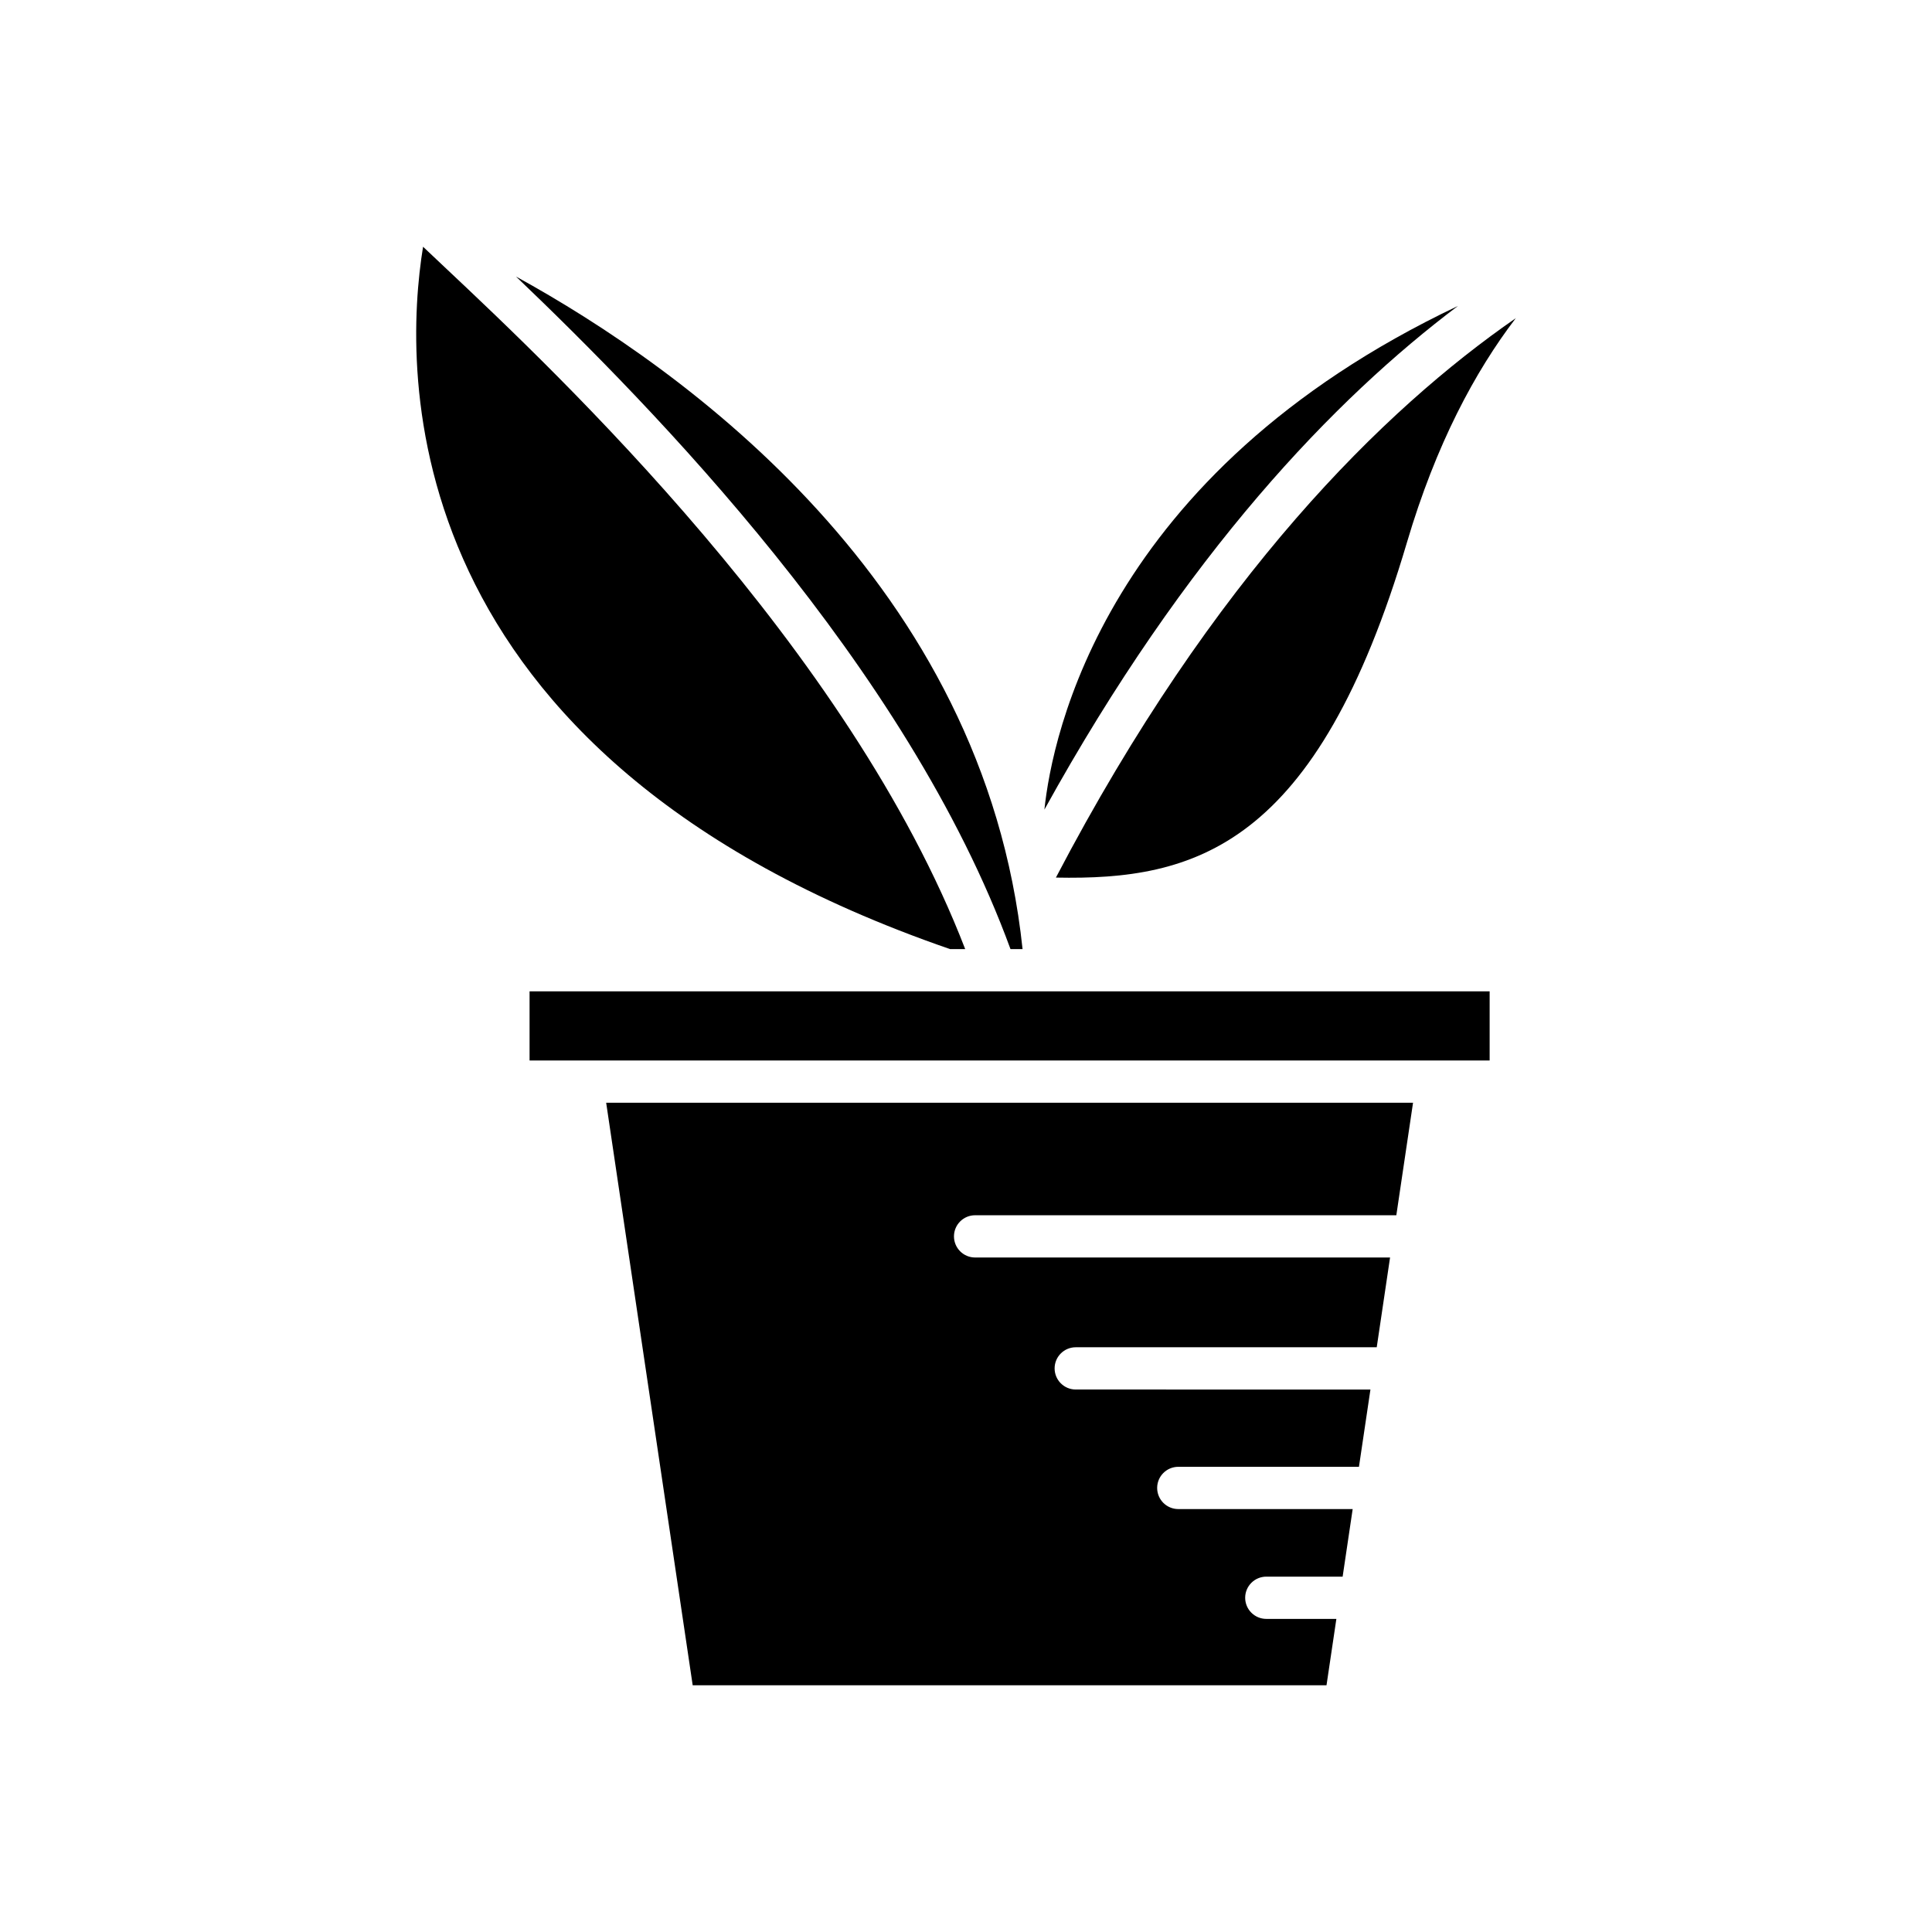<?xml version="1.0" encoding="UTF-8"?>
<!-- Uploaded to: ICON Repo, www.svgrepo.com, Generator: ICON Repo Mixer Tools -->
<svg fill="#000000" width="800px" height="800px" version="1.1" viewBox="144 144 512 512" xmlns="http://www.w3.org/2000/svg">
 <g>
  <path d="m530.36 225.09c-93.75 44.434-107.57 114.13-109.58 133.46 37.586-68.047 77.008-108.93 109.58-133.46z"/>
  <path d="m411.79 395.52h3.199c-10.223-96.992-89.754-153.79-134.24-178.23 35.934 34.332 103.6 103.2 131.04 178.23z"/>
  <path d="m395.75 395.52h4.035c-30.754-79.719-108.15-152.69-137.9-180.68-2.246-2.113-4.133-3.891-5.769-5.449-5.309 32.641-8.852 134.85 139.63 186.12z"/>
  <path d="m327.57 590.61h167.97l2.613-17.586h-18.57c-3.09 0-5.598-2.508-5.598-5.598s2.508-5.598 5.598-5.598h20.23l2.66-17.91h-46.215c-3.09 0-5.598-2.508-5.598-5.598s2.508-5.598 5.598-5.598h47.879l3.043-20.48-78.098-0.004c-3.09 0-5.598-2.508-5.598-5.598 0-3.09 2.508-5.598 5.598-5.598h79.766l3.531-23.789h-109.97c-3.09 0-5.598-2.508-5.598-5.598s2.508-5.598 5.598-5.598h111.63l4.43-29.824h-213.83z"/>
  <path d="m407.95 406.72-0.016-0.004h-13.152l-0.016 0.004-0.016-0.004h-110.41v18.32h254.43v-18.32h-130.81z"/>
  <path d="m423.83 376.57c36.715 0.727 69.082-7.844 93.027-88.828 7.707-26.059 18.023-45.254 28.84-59.422-34.809 24.102-80.027 68.227-121.87 148.25z"/>
 </g>
</svg>